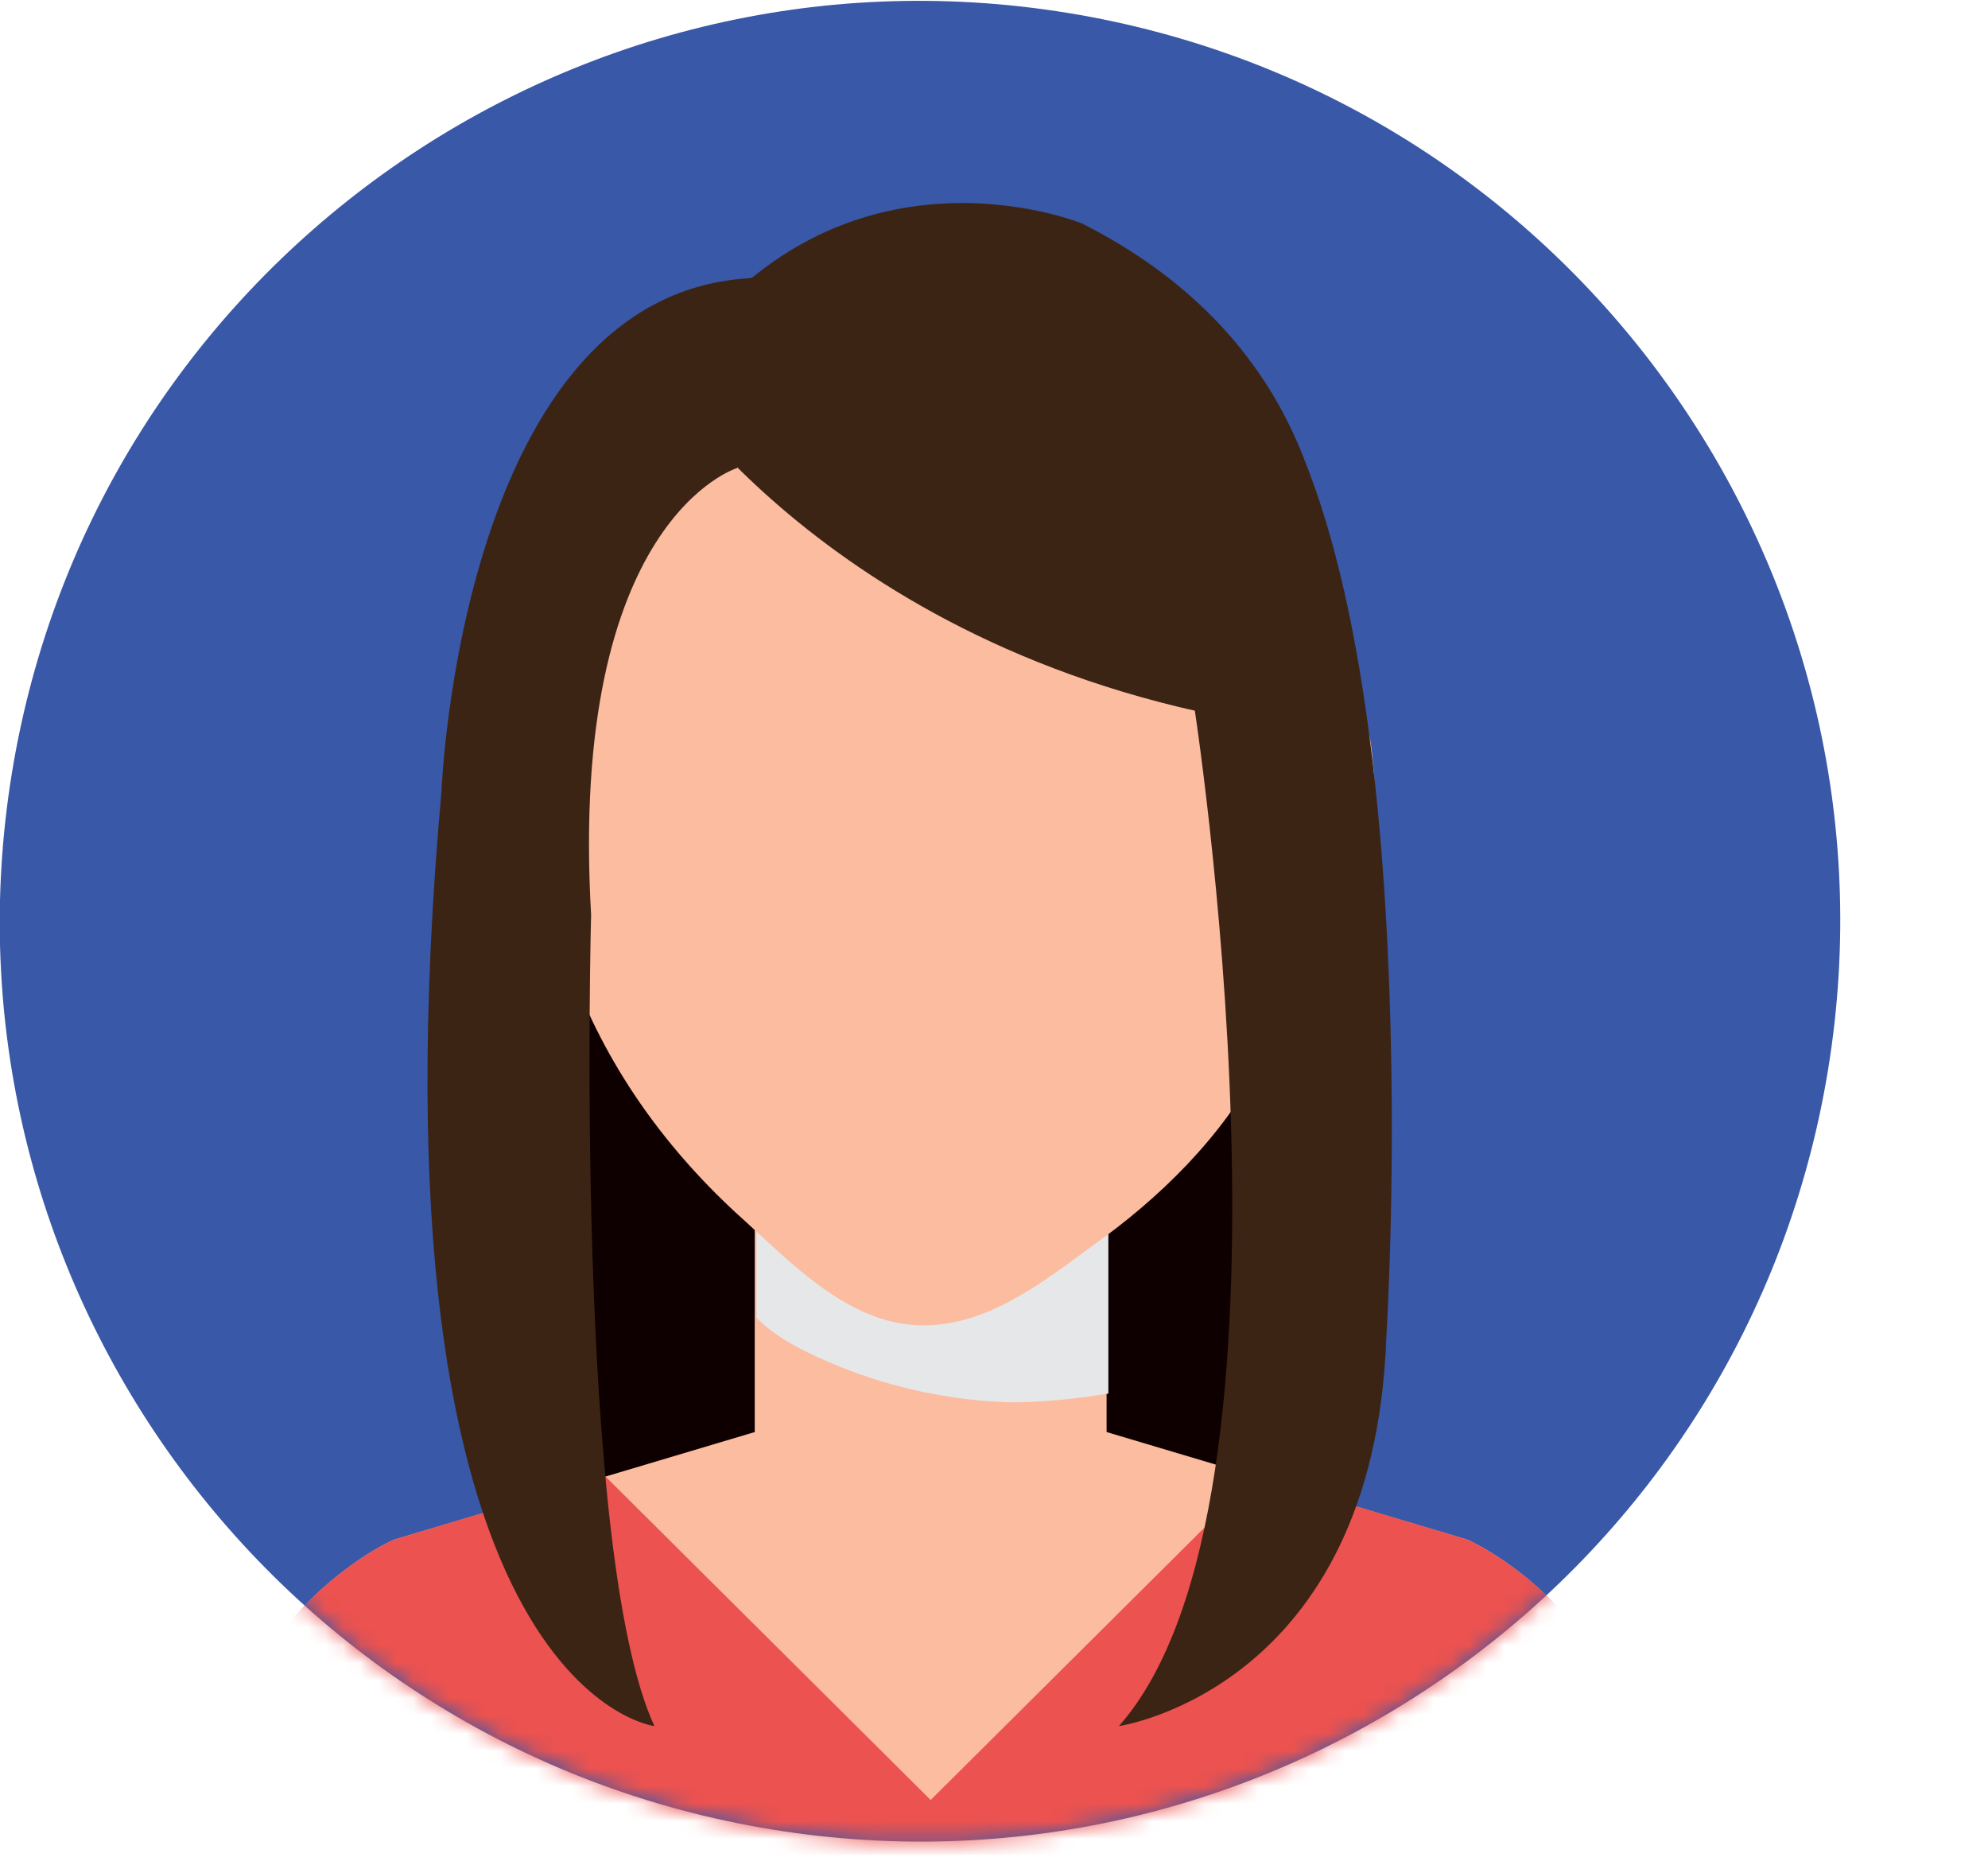 <svg xmlns="http://www.w3.org/2000/svg" width="113" height="106" viewBox="0 0 113 106" fill="none"><path d="M103.914 60.766C108.559 32.257 89.213 5.381 60.704 0.736C32.195 -3.908 5.319 15.438 0.674 43.947C-3.97 72.456 15.376 99.332 43.885 103.976C72.394 108.621 99.27 89.275 103.914 60.766Z" fill="#3958A7"></path><mask id="mask0_49_182" style="mask-type:luminance" maskUnits="userSpaceOnUse" x="-1" y="0" width="106" height="105"><path d="M103.914 60.766C108.559 32.257 89.213 5.381 60.704 0.736C32.195 -3.908 5.319 15.438 0.674 43.947C-3.97 72.456 15.376 99.332 43.885 103.976C72.394 108.621 99.27 89.275 103.914 60.766Z" fill="white"></path></mask><g mask="url(#mask0_49_182)"><path d="M28.4 47.9C28.1 48.3 27.2 84.7 33.6 92.2H69.8C69.8 92.2 79.7 64.3 73 47.9H28.2" fill="#0E0000"></path><path d="M62.9 67.9H42.9V81.4H62.9V67.9Z" fill="#FBBCA0"></path><path d="M47.8 77.7C50.8 78.9 54.1 79.6 57.4 79.7C59.3 79.7 61.2 79.5 63 79.2V67.9H43V74.9C44.3 76.2 46.1 77 47.8 77.7Z" fill="#E6E7E8"></path><path d="M74.6 42.5C74.7 42 75.5 41.2 75.9 40.9C76.7 40.3 77.6 40.9 77.8 41.7C78 42.4 78 43.2 78.1 43.9C78.2 45.7 78 47.5 77.1 49.1C76.6 50.2 75.7 51.1 74.7 51.7C74.7 51.7 73.6 52.2 73.4 51C73.4 51.1 74.6 42.5 74.6 42.5Z" fill="#FBBCA0"></path><path d="M74.4 43.6C74.4 43.2 75.1 42.7 75.3 42.5C75.9 42.1 76.5 42.5 76.7 43.1C76.9 43.6 76.9 44.2 76.9 44.7C77 46 76.8 47.2 76.2 48.4C75.8 49.2 75.2 49.8 74.5 50.3C74.5 50.3 73.7 50.7 73.6 49.8C73.6 49.7 74.4 43.6 74.4 43.6Z" fill="#DDA78F"></path><path d="M30.7 42.5C30.6 42 29.8 41.2 29.4 40.9C28.6 40.3 27.7 40.9 27.5 41.7C27.3 42.4 27.3 43.2 27.2 43.9C27.1 45.7 27.3 47.5 28.2 49.1C28.7 50.2 29.6 51.1 30.6 51.7C30.6 51.7 31.7 52.2 31.9 51C31.9 51.1 30.7 42.5 30.7 42.5Z" fill="#FBBCA0"></path><path d="M30.9 43.6C30.9 43.2 30.2 42.7 30 42.5C29.4 42.1 28.8 42.5 28.6 43.1C28.4 43.6 28.4 44.2 28.4 44.7C28.3 46 28.5 47.2 29.1 48.4C29.5 49.2 30.1 49.8 30.8 50.3C30.8 50.3 31.6 50.7 31.7 49.8C31.7 49.7 30.9 43.6 30.9 43.6Z" fill="#DDA78F"></path><path d="M75.3 44.1C75.3 49.8 74.3 55.5 71.7 60.4C69.4 64.7 65.9 68.1 62.1 70.8C59.1 73 55.8 75.6 51.9 75.3C47.9 75 44.7 71.5 41.8 68.9C37.7 65.1 34.4 60.5 32.4 55C31.2 51.6 30.6 47.8 30.6 44.1C30.6 25.8 40.6 14.3 53 14.3C65.3 14.3 75.3 25.9 75.3 44.1Z" fill="#FBBCA0"></path><path d="M83.4 87.5L61.6 81H52.9H44.2L22.4 87.5C22.4 87.5 12.3 91.8 11.2 105.4H52.9H94.6C93.5 91.8 83.4 87.5 83.4 87.5Z" fill="#FBBCA0"></path><path d="M83.4 87.5L71.4 83.9L52.9 102.3L34.4 83.9L22.4 87.5C22.4 87.5 12.3 91.8 11.2 105.4H52.9H94.6C93.5 91.8 83.4 87.5 83.4 87.5Z" fill="#EC524F"></path><path d="M37.7 21.6C37.7 21.6 48.5 38.7 75.2 41.6C75.2 41.6 80.3 22.2 61.5 12.7C61.5 12.7 47.1 6.8 37.7 21.6Z" fill="#3C2415"></path><path d="M40.5 25.1C40.5 25.1 33.5 29.6 30.5 42.1C30.5 42.1 27.3 18.5 44 15.5L40.5 25.1Z" fill="#3C2415"></path><path d="M67.8 39.6C67.8 39.6 75 85.2 63.6 98.1C63.6 98.1 78.1 96 78.8 76C78.8 76 81.4 35.3 71.6 21.3L67.8 39.6Z" fill="#3C2415"></path><path d="M37.2 98.1C37.2 98.1 20.5 96.1 25.1 44.9C25.1 44.9 26.2 16.4 42.9 15.8L41.9 26.6C41.9 26.6 32.3 29.5 33.6 52C33.6 51.9 32.6 88.2 37.2 98.1Z" fill="#3C2415"></path></g></svg>